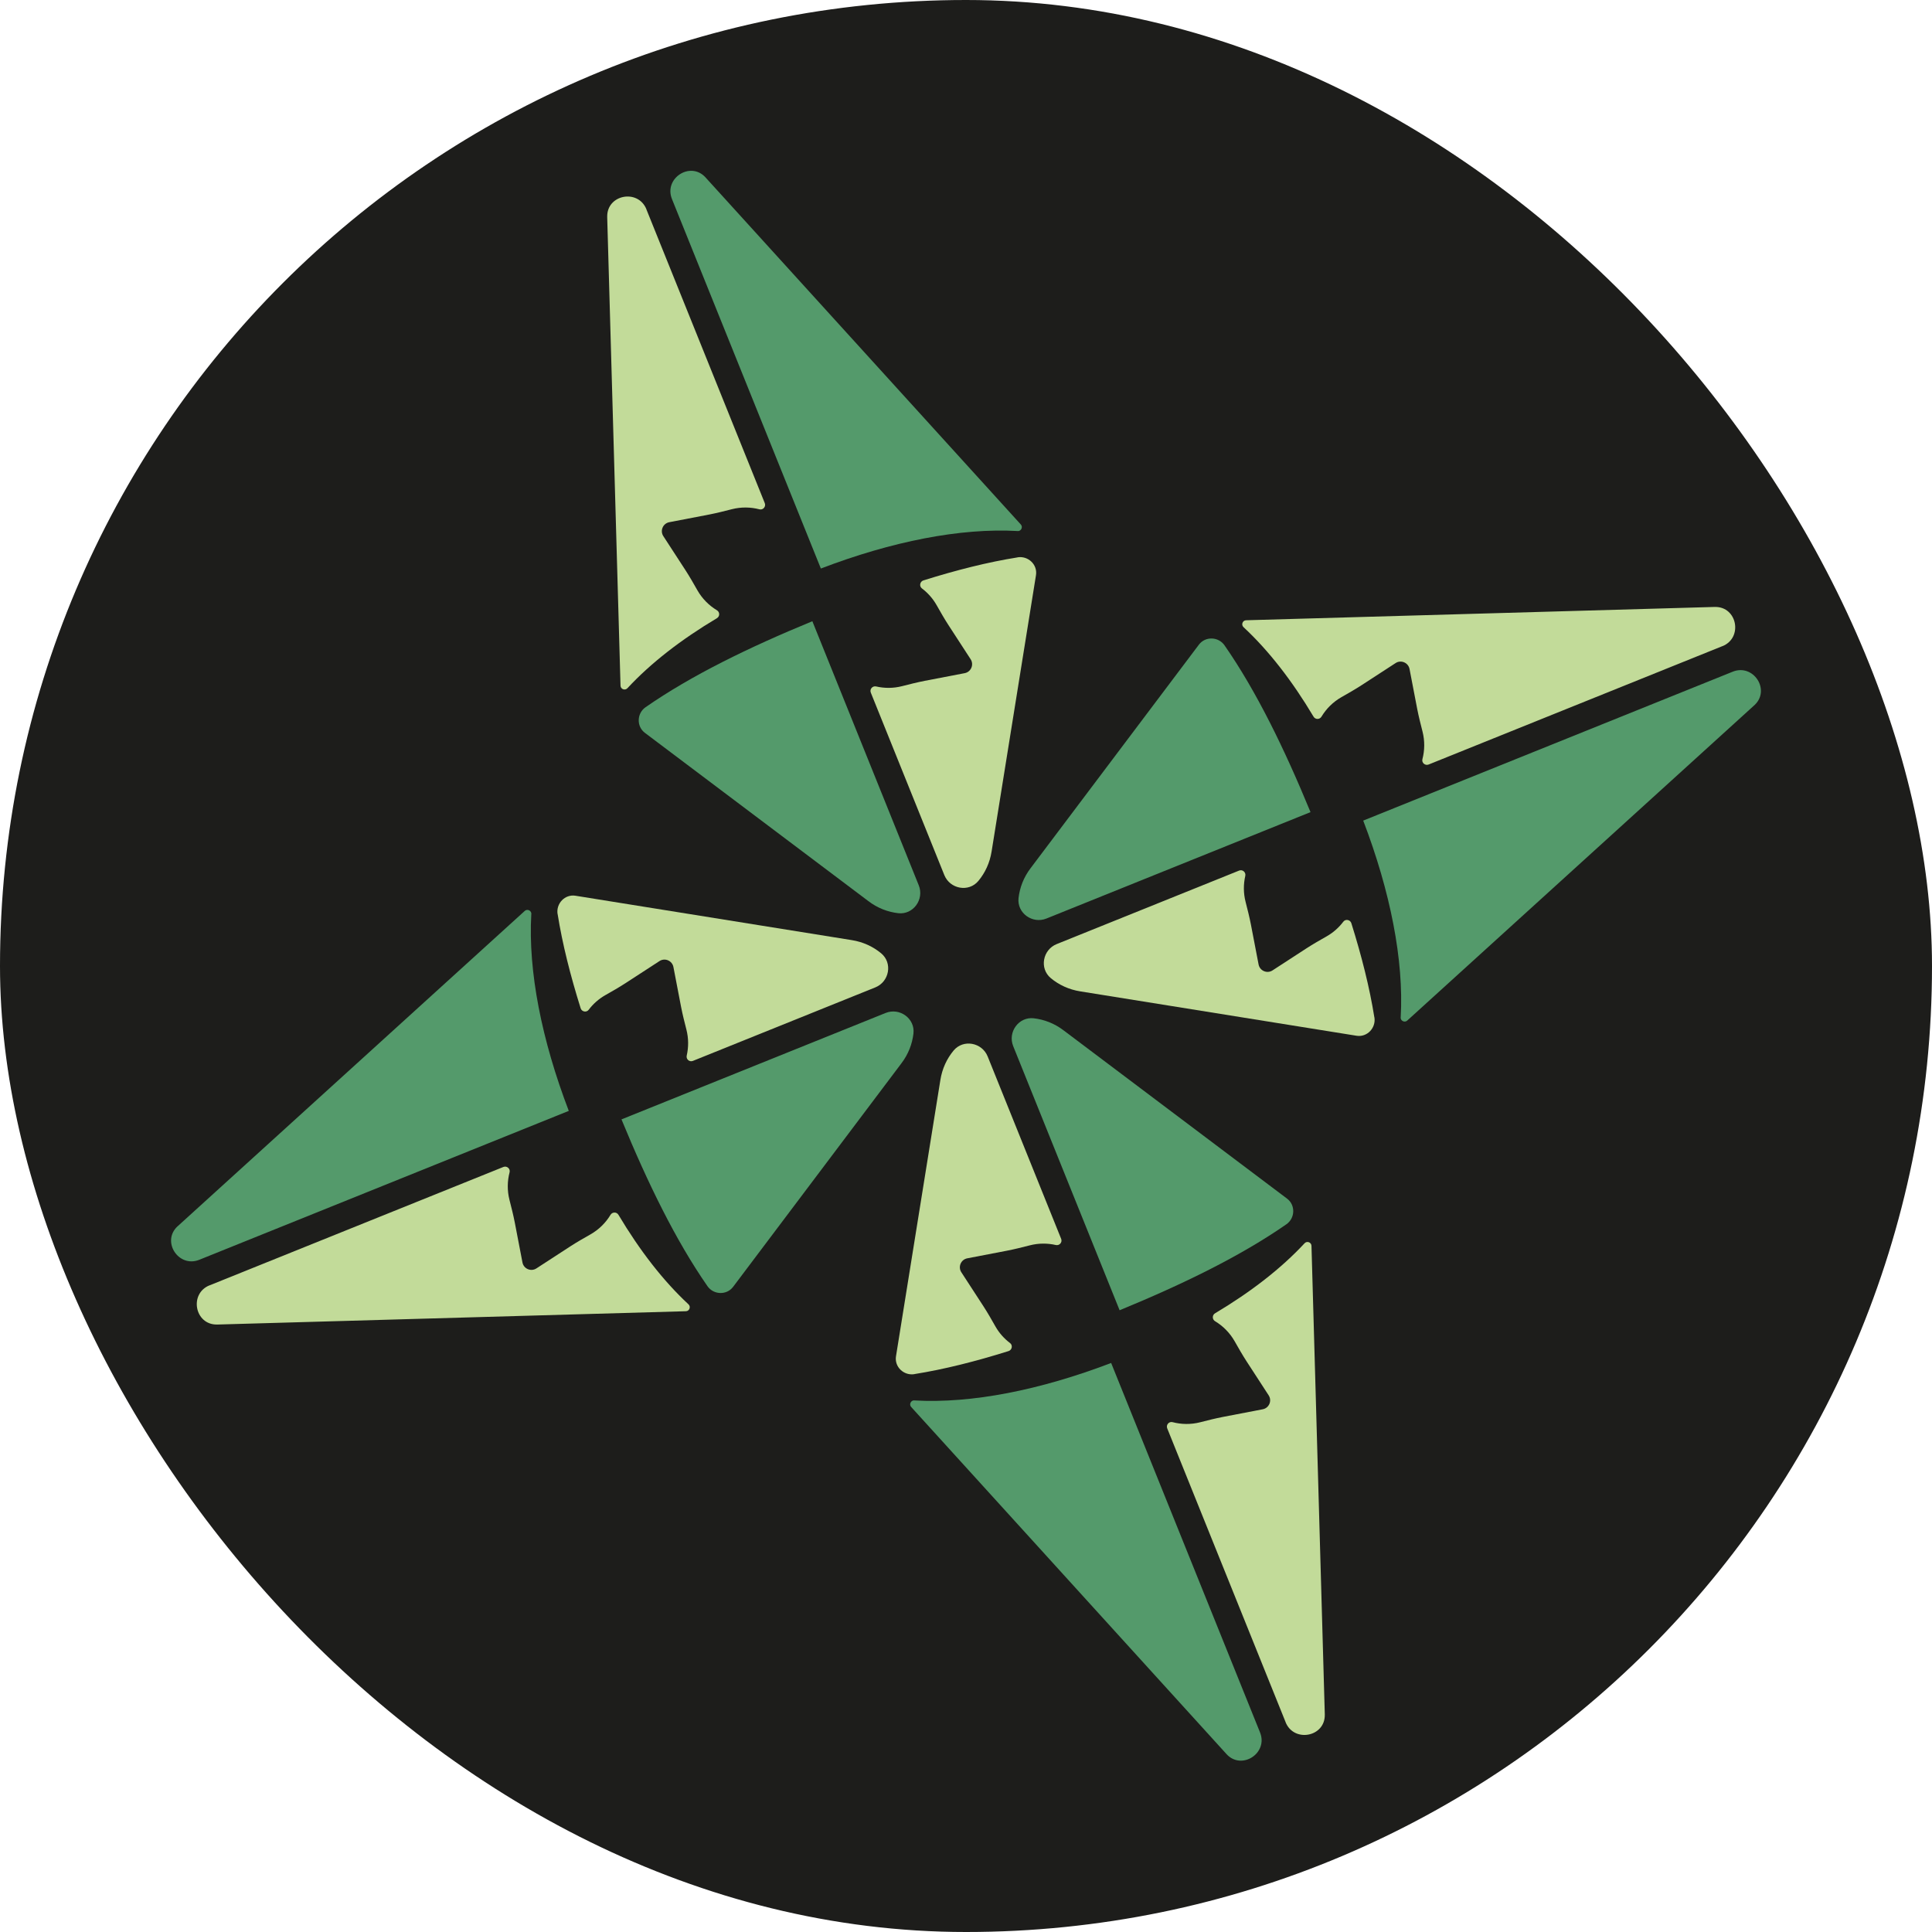 <?xml version="1.0" encoding="UTF-8"?>
<svg id="Laag_1" data-name="Laag 1" xmlns="http://www.w3.org/2000/svg" viewBox="0 0 595.28 595.28">
  <defs>
    <style>
      .cls-1 {
        fill: #c2db99;
      }

      .cls-1, .cls-2, .cls-3 {
        stroke-width: 0px;
      }

      .cls-2 {
        fill: #549a6b;
      }

      .cls-3 {
        fill: #1d1d1b;
      }
    </style>
  </defs>
  <rect class="cls-3" x="0" y="0" width="595.28" height="595.28" rx="297.64" ry="297.64"/>
  <path class="cls-1" d="M199.16,64.49l36.48,90.53c.43,1.07-.53,2.2-1.65,1.91-2.71-.71-5.62-.76-8.47-.04-2.34.6-4.67,1.19-7.03,1.65l-12.28,2.36c-1.96.38-2.91,2.62-1.83,4.29l6.81,10.48c1.31,2.02,2.5,4.11,3.69,6.21,1.48,2.59,3.57,4.68,6.01,6.15.93.56.94,1.89,0,2.45-10.99,6.55-20.37,13.81-27.57,21.57-.74.8-2.09.31-2.13-.78,0,0,0-.02,0-.03l-4.1-144.28c0-.05,0-.12,0-.18-.11-6.86,9.51-8.66,12.08-2.3Z"/>
  <path class="cls-2" d="M198.9,217.91c14.09-9.8,31.83-18.45,51.4-26.5l32.79,81.38c1.74,4.32-1.7,9.11-6.33,8.58-3.19-.37-6.37-1.56-9.21-3.73l-68.81-51.81s-.03-.03-.05-.04c-2.62-1.98-2.48-6.01.22-7.89Z"/>
  <path class="cls-1" d="M313.53,171.72c3.27-.52,6.2,2.25,5.67,5.52,0,.02,0,.04-.01.06l-13.66,85.04c-.56,3.54-2.02,6.61-4.07,9.08-2.97,3.59-8.76,2.52-10.5-1.8l-22.65-56.21c-.43-1.07.53-2.16,1.65-1.9,2.57.59,5.29.59,7.97-.09,2.34-.6,4.67-1.19,7.03-1.65l12.28-2.36c1.96-.38,2.91-2.62,1.83-4.29l-6.81-10.48c-1.31-2.02-2.5-4.11-3.69-6.21-1.16-2.04-2.71-3.77-4.51-5.13-.91-.68-.62-2.13.46-2.47,10.11-3.17,19.83-5.63,29.01-7.09Z"/>
  <path class="cls-2" d="M313.54,163.62c-17.66-1-38.79,3.21-60.62,11.55l-45.88-113.85c-2.56-6.36,5.62-11.73,10.3-6.71.04.05.08.1.12.14l97.05,106.83s.01.01.02.02c.73.8.1,2.1-.99,2.04Z"/>
  <path class="cls-1" d="M396.12,530.63l-36.48-90.53c-.43-1.07.53-2.2,1.65-1.91,2.71.71,5.62.76,8.47.04,2.34-.6,4.67-1.19,7.03-1.65l12.28-2.36c1.96-.38,2.91-2.62,1.83-4.29l-6.81-10.48c-1.31-2.02-2.5-4.11-3.69-6.21-1.48-2.59-3.57-4.68-6.01-6.15-.93-.56-.94-1.89,0-2.45,10.99-6.55,20.37-13.81,27.57-21.57.74-.8,2.09-.31,2.13.78,0,0,0,.02,0,.03l4.1,144.28c0,.05,0,.12,0,.18.11,6.86-9.51,8.66-12.08,2.3Z"/>
  <path class="cls-2" d="M396.37,377.21c-14.09,9.8-31.83,18.45-51.4,26.5l-32.79-81.38c-1.74-4.32,1.7-9.11,6.33-8.58,3.19.37,6.37,1.56,9.21,3.73l68.81,51.81s.03.03.05.04c2.62,1.98,2.48,6.01-.22,7.89Z"/>
  <path class="cls-1" d="M281.74,423.4c-3.27.52-6.2-2.25-5.67-5.52,0-.02,0-.04.01-.06l13.66-85.04c.56-3.54,2.02-6.61,4.07-9.08,2.97-3.59,8.76-2.52,10.5,1.8l22.65,56.21c.43,1.07-.53,2.16-1.65,1.9-2.57-.59-5.29-.59-7.97.09-2.34.6-4.67,1.19-7.03,1.65l-12.28,2.36c-1.96.38-2.91,2.62-1.83,4.29l6.81,10.48c1.31,2.02,2.5,4.11,3.69,6.21,1.16,2.04,2.71,3.77,4.51,5.13.91.68.62,2.13-.46,2.47-10.11,3.17-19.83,5.63-29.01,7.09Z"/>
  <path class="cls-2" d="M281.74,431.5c17.66,1,38.79-3.21,60.62-11.55l45.88,113.85c2.56,6.36-5.62,11.73-10.3,6.71-.04-.05-.08-.1-.12-.14l-97.05-106.83s-.01-.01-.02-.02c-.73-.8-.1-2.1.99-2.04Z"/>
  <path class="cls-1" d="M530.71,199.08l-90.53,36.48c-1.07.43-2.2-.53-1.91-1.65.71-2.71.76-5.62.04-8.47-.6-2.34-1.19-4.67-1.65-7.03l-2.36-12.28c-.38-1.96-2.62-2.91-4.29-1.83l-10.48,6.81c-2.02,1.31-4.11,2.5-6.21,3.69-2.59,1.48-4.68,3.57-6.15,6.01-.56.93-1.89.94-2.45,0-6.55-10.99-13.81-20.37-21.57-27.57-.8-.74-.31-2.09.78-2.13,0,0,.02,0,.03,0l144.28-4.1c.05,0,.12,0,.18,0,6.86-.11,8.66,9.51,2.3,12.08Z"/>
  <path class="cls-2" d="M377.29,198.83c9.8,14.09,18.45,31.83,26.5,51.4l-81.38,32.79c-4.32,1.74-9.11-1.7-8.58-6.33.37-3.19,1.56-6.37,3.73-9.21l51.81-68.81s.03-.03.04-.05c1.98-2.62,6.01-2.48,7.89.22Z"/>
  <path class="cls-1" d="M423.48,313.46c.52,3.27-2.25,6.2-5.52,5.67-.02,0-.04,0-.06-.01l-85.04-13.66c-3.54-.56-6.61-2.02-9.08-4.07-3.59-2.97-2.52-8.76,1.8-10.5l56.21-22.65c1.07-.43,2.16.53,1.9,1.65-.59,2.57-.59,5.29.09,7.97.6,2.34,1.19,4.67,1.65,7.03l2.36,12.28c.38,1.96,2.62,2.91,4.29,1.83l10.48-6.81c2.02-1.31,4.11-2.5,6.21-3.69,2.04-1.16,3.77-2.71,5.13-4.51.68-.91,2.13-.62,2.47.46,3.17,10.11,5.63,19.83,7.09,29.01Z"/>
  <path class="cls-2" d="M431.58,313.46c1-17.66-3.21-38.79-11.55-60.62l113.85-45.88c6.36-2.56,11.73,5.62,6.71,10.3-.05.04-.1.08-.14.12l-106.83,97.05s-.01.01-.02.02c-.8.73-2.1.1-2.04-.99Z"/>
  <path class="cls-1" d="M64.57,396.04l90.53-36.48c1.07-.43,2.2.53,1.91,1.65-.71,2.71-.76,5.62-.04,8.47.6,2.34,1.19,4.67,1.65,7.03l2.36,12.28c.38,1.96,2.62,2.91,4.29,1.83l10.48-6.81c2.02-1.31,4.11-2.5,6.21-3.69,2.59-1.48,4.68-3.57,6.15-6.01.56-.93,1.89-.94,2.45,0,6.55,10.99,13.81,20.37,21.57,27.57.8.74.31,2.09-.78,2.13,0,0-.02,0-.03,0l-144.28,4.1c-.05,0-.12,0-.18,0-6.86.11-8.66-9.51-2.3-12.08Z"/>
  <path class="cls-2" d="M217.99,396.3c-9.8-14.09-18.45-31.83-26.5-51.4l81.38-32.79c4.32-1.74,9.11,1.7,8.58,6.33-.37,3.19-1.56,6.37-3.73,9.21l-51.81,68.81s-.03.03-.04.05c-1.98,2.62-6.01,2.48-7.89-.22Z"/>
  <path class="cls-1" d="M171.8,281.66c-.52-3.27,2.25-6.2,5.52-5.67.02,0,.04,0,.06.01l85.04,13.66c3.54.56,6.61,2.02,9.08,4.07,3.59,2.97,2.52,8.76-1.8,10.5l-56.21,22.65c-1.07.43-2.16-.53-1.9-1.65.59-2.57.59-5.29-.09-7.97-.6-2.34-1.19-4.67-1.65-7.03l-2.36-12.28c-.38-1.96-2.62-2.91-4.29-1.83l-10.48,6.81c-2.02,1.31-4.11,2.5-6.21,3.69-2.04,1.16-3.77,2.71-5.13,4.51-.68.91-2.13.62-2.47-.46-3.17-10.11-5.63-19.83-7.09-29.01Z"/>
  <path class="cls-2" d="M163.7,281.66c-1,17.66,3.21,38.79,11.55,60.62l-113.85,45.88c-6.36,2.56-11.73-5.62-6.71-10.3.05-.04.1-.08.14-.12l106.83-97.05s.01-.01.02-.02c.8-.73,2.1-.1,2.04.99Z"/>
</svg>